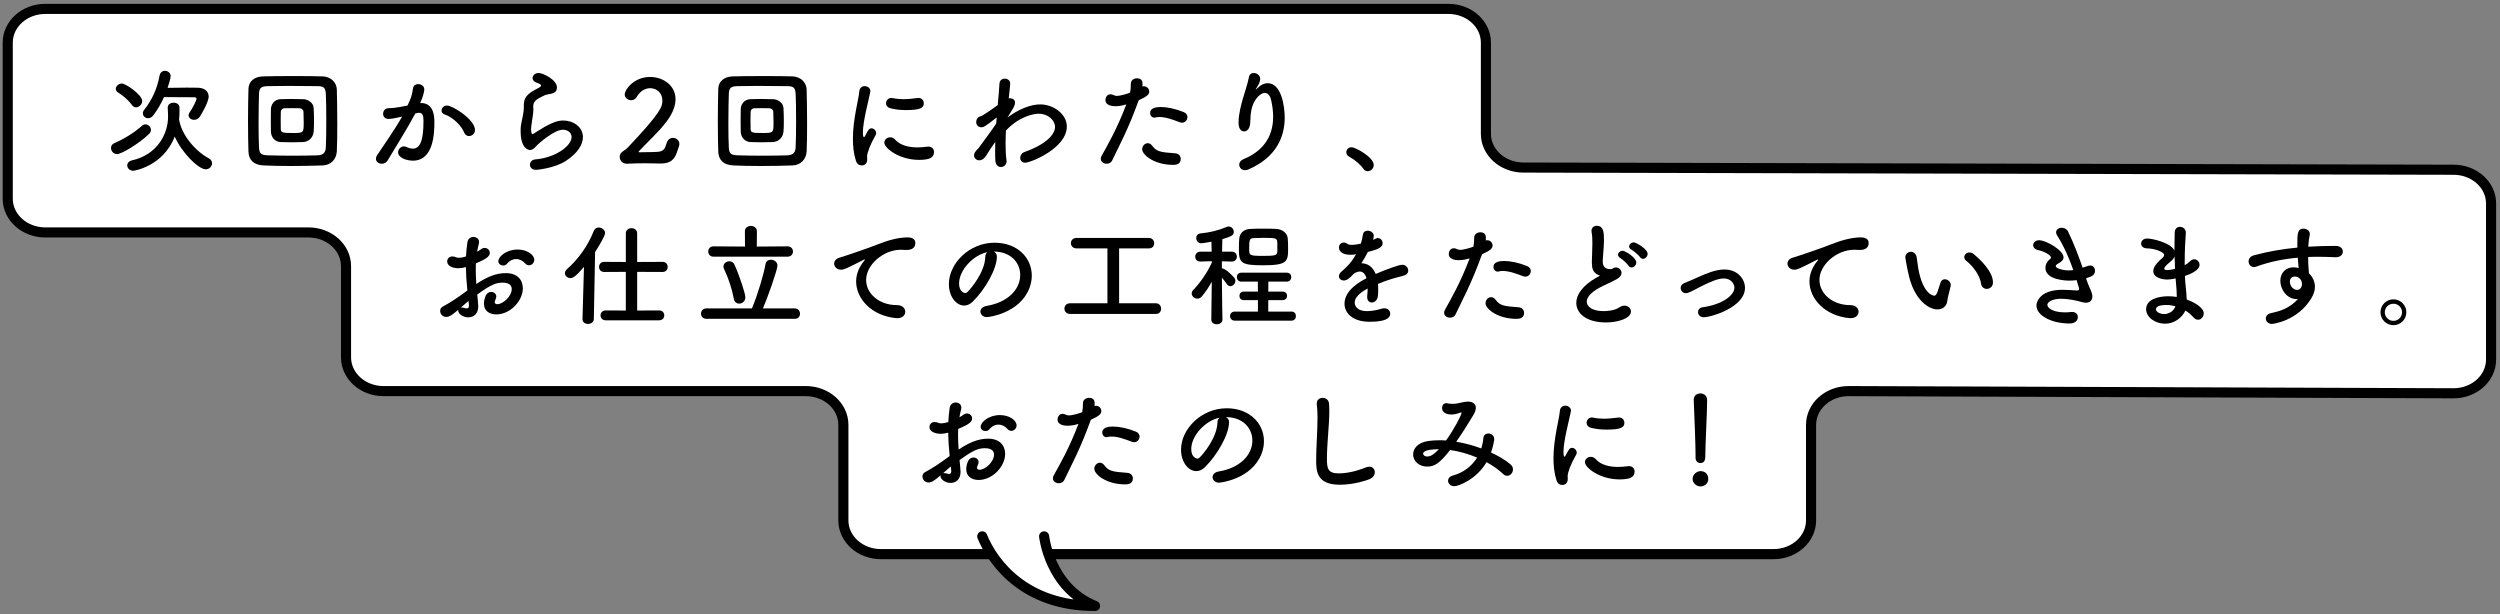 <?xml version="1.0" encoding="utf-8"?>
<!-- Generator: Adobe Illustrator 13.0.0, SVG Export Plug-In  -->
<!DOCTYPE svg PUBLIC "-//W3C//DTD SVG 1.1//EN" "http://www.w3.org/Graphics/SVG/1.1/DTD/svg11.dtd">
<svg version="1.1"
	 xmlns="http://www.w3.org/2000/svg" xmlns:xlink="http://www.w3.org/1999/xlink" xmlns:a="http://ns.adobe.com/AdobeSVGViewerExtensions/3.0/"
	 x="0px" y="0px" width="100%" height="100%" viewBox="399 6649 529 130" enable-background="new 399 6649 529 130"
	 xml:space="preserve">
<rect x="399" y="6649" width="529" height="130" fill="#808080" stroke="none"/>
<defs>
</defs>
<path fill="#FFFFFF" stroke="#000000" stroke-width="2.138" stroke-miterlimit="10" d="M918.173,6684.916l-196.814-0.461
	c-4.386,0-7.941-3.195-7.941-7.138v-19.298c0-3.941-3.555-7.137-7.941-7.137H408.578c-4.386,0-7.941,3.195-7.941,7.137v33.029
	c0,3.941,3.555,7.137,7.941,7.137h55.7c4.386,0,7.941,3.195,7.941,7.137v19.298c0,3.942,3.555,7.138,7.941,7.138h89.357
	c4.386,0,7.941,3.195,7.941,7.137v20.221c0,3.941,3.555,7.137,7.941,7.137h188.88c4.387,0,7.941-3.195,7.941-7.137v-20.221
	c0-3.941,3.556-7.137,7.941-7.137l128.009,0.461c4.386,0,7.941-3.195,7.941-7.137v-33.029
	C926.114,6688.111,922.559,6684.916,918.173,6684.916z"/>
<path d="M497.895,6710.464c-0.192-1.872-0.288-3.48-0.312-4.944c-0.624,0.168-1.128,0.24-1.56,0.24c-1.417,0-2.4-0.576-2.4-1.44
	c0-0.552,0.408-1.056,1.104-1.056c0.217,0,0.48,0.048,0.744,0.168c0.192,0.071,0.385,0.119,0.624,0.119
	c0.504,0,1.272-0.191,1.513-0.287c0.048-0.984,0.144-1.969,0.288-2.977c0.12-0.792,0.695-1.152,1.271-1.152
	c0.601,0,1.2,0.384,1.2,1.08c0,0.121-0.023,0.24-0.048,0.36c-0.144,0.575-0.264,1.128-0.36,1.68c0.336-0.168,0.624-0.36,0.816-0.504
	c0.264-0.216,0.528-0.288,0.792-0.288c0.576,0,1.08,0.456,1.08,1.032c0,0.696-0.6,1.248-2.952,2.232
	c-0.024,0.432-0.024,0.864-0.024,1.296c0,0.936,0.049,1.944,0.12,3.072c2.28-1.536,4.201-2.305,6.241-2.305
	c2.52,0,3.6,1.513,3.6,3.217c0,2.688-2.688,5.521-5.616,5.521c-1.44,0-2.616-0.744-2.616-2.28c0-0.072,0.048-2.473,1.536-2.473
	c0.552,0,1.08,0.36,1.08,0.984c0,0.192-0.072,0.408-0.192,0.672c-0.096,0.192-0.144,0.36-0.144,0.48
	c0,0.312,0.216,0.456,0.552,0.456c1.152,0,3.049-1.632,3.049-3.217c0-0.72-0.504-1.344-1.921-1.344
	c-1.367,0-2.496,0.408-5.376,2.521c0.048,0.384,0.216,2.184,0.216,2.472c0,1.632-1.008,2.353-2.112,2.353
	c-1.151,0-2.136-0.792-2.136-1.416c0-0.072,0-0.12,0.023-0.192c-1.368,1.152-1.872,1.513-2.567,1.513
	c-0.793,0-1.272-0.648-1.272-1.272c0-0.36,0.168-0.72,0.552-0.912c1.416-0.744,2.977-1.776,4.513-2.904L497.895,6710.464z
	 M498.134,6712.672c-0.407,0.336-1.008,0.864-1.632,1.416c0.072-0.023,0.145-0.023,0.216-0.023c0.168,0,0.36,0.048,0.601,0.119
	c0.144,0.049,0.288,0.072,0.432,0.072c0.288,0,0.48-0.168,0.48-0.527c0-0.049,0-0.097,0-0.145L498.134,6712.672z M510.087,6704.703
	c-0.359-0.432-1.08-0.888-1.896-0.888c-0.624,0-1.297,0.264-1.944,1.032c-0.192,0.216-0.48,0.336-0.769,0.336
	c-0.504,0-1.031-0.336-1.031-0.912c0-0.984,1.704-2.473,4.08-2.473c1.992,0,3.528,1.104,3.528,2.185
	c0,0.624-0.528,1.151-1.104,1.151C510.663,6705.135,510.352,6705.016,510.087,6704.703z"/>
<path d="M522.568,6705.472c-1.656,1.944-2.305,2.376-2.88,2.376c-0.648,0-1.152-0.504-1.152-1.057c0-0.287,0.144-0.576,0.432-0.84
	c2.328-2.04,4.393-4.849,5.665-8.064c0.216-0.528,0.624-0.744,1.056-0.744c0.672,0,1.344,0.504,1.344,1.176
	c0,0.648-1.464,3.001-2.111,4.009l-0.265,14.137c0,0.721-0.624,1.08-1.224,1.08c-0.601,0-1.177-0.336-1.177-1.032
	c0-0.023,0-0.023,0-0.048L522.568,6705.472z M527.177,6716.776c-0.744,0-1.104-0.528-1.104-1.056c0-0.505,0.36-1.032,1.104-1.032
	l4.248,0.023v-8.185l-4.584,0.024c-0.721,0-1.08-0.528-1.08-1.057c0-0.552,0.359-1.08,1.08-1.08l4.584,0.024v-6.049
	c0-0.744,0.601-1.104,1.2-1.104c0.601,0,1.2,0.359,1.2,1.104v6.049l5.377-0.024c0.72,0,1.08,0.528,1.08,1.08
	c0,0.528-0.36,1.057-1.08,1.057l-5.377-0.024v8.185l4.656-0.023c0.721,0,1.08,0.527,1.08,1.056c0,0.504-0.359,1.032-1.08,1.032
	H527.177z"/>
<path d="M548.505,6716.464c-0.792,0-1.176-0.552-1.176-1.104s0.384-1.104,1.176-1.104h9.601c1.2-2.808,2.496-7.2,2.881-9.385
	c0.119-0.624,0.6-0.912,1.128-0.912c0.672,0,1.392,0.456,1.392,1.225c0,0.936-2.184,7.08-3.072,9.072h6.745
	c0.72,0,1.104,0.576,1.104,1.128c0,0.553-0.359,1.08-1.104,1.08H548.505z M549.969,6703.312c-0.744,0-1.104-0.553-1.104-1.104
	c0-0.528,0.359-1.08,1.104-1.08l6.673,0.048l-0.024-3.24c0-0.744,0.624-1.128,1.272-1.128c0.624,0,1.272,0.384,1.272,1.128
	l-0.024,3.24l6.505-0.048c0.768,0,1.151,0.552,1.151,1.104c0,0.527-0.384,1.08-1.151,1.08H549.969z M554.266,6712.168
	c-0.36-1.992-1.152-4.393-2.064-6.265c-0.096-0.168-0.12-0.36-0.12-0.504c0-0.648,0.624-1.104,1.248-1.104
	c0.433,0,0.864,0.192,1.08,0.696c1.08,2.376,2.305,6.145,2.305,6.889c0,0.864-0.648,1.368-1.297,1.368
	C554.89,6713.248,554.386,6712.912,554.266,6712.168z"/>
<path d="M588.896,6716.32c-0.072,0-0.144,0-0.24,0c-5.208-0.48-8.496-4.08-8.496-7.776c0-0.937,0.216-2.568,1.728-4.393
	c0.072-0.097,0.12-0.168,0.12-0.216c0-0.024-0.023-0.049-0.048-0.049c-0.048,0-0.144,0.049-0.24,0.097
	c-3.769,1.944-4.225,2.088-4.752,2.088c-0.889,0-1.465-0.624-1.465-1.296c0-0.48,0.337-1.008,1.104-1.248
	c0.504-0.168,1.872-0.576,2.593-0.84c1.128-0.408,3.12-1.032,5.496-1.969c1.776-0.696,4.128-1.488,6.36-1.488
	c1.2,0,1.632,0.553,1.632,1.177c0,1.224-1.008,1.487-1.92,1.487c-0.168,0-0.36,0-0.552-0.023c-0.192-0.024-0.384-0.024-0.576-0.024
	c-3.721,0-7.368,3.169-7.368,6.385c0,2.88,2.735,5.329,6.504,5.329c1.2,0,1.776,0.695,1.776,1.416
	C590.552,6715.648,590,6716.32,588.896,6716.32z"/>
<path d="M614.878,6707.176c0-2.664-2.088-4.944-5.568-4.944c-0.023,0-0.023,0-0.048,0c0.384,0.168,0.672,0.527,0.672,1.008
	c0,0.048,0,0.097,0,0.12c0,2.52-2.472,6.889-5.112,9.48c-0.6,0.576-1.224,0.816-1.8,0.816c-1.704,0-3.24-1.92-3.24-4.537
	c0-4.344,4.272-8.76,9.673-8.76c4.849,0,7.872,3.216,7.872,6.96c0,0.888-0.168,1.8-0.527,2.712
	c-2.112,5.329-8.641,6.073-8.977,6.073c-0.841,0-1.368-0.576-1.368-1.177c0-0.527,0.407-1.031,1.319-1.199
	C612.143,6713.008,614.878,6710.319,614.878,6707.176z M607.941,6702.352c-3,0.6-6,3.792-6,6.648c0,1.8,1.2,2.016,1.272,2.016
	c0.144,0,0.312-0.048,0.456-0.191c0.72-0.648,3.72-4.201,3.815-7.441C607.485,6702.903,607.678,6702.543,607.941,6702.352z"/>
<path d="M625.413,6715.432c-0.769,0-1.177-0.575-1.177-1.128c0-0.575,0.408-1.128,1.177-1.128h7.92v-11.617h-6.552
	c-0.769,0-1.177-0.552-1.177-1.104c0-0.553,0.408-1.104,1.177-1.104h15.361c0.695,0,1.08,0.576,1.08,1.128
	c0,0.553-0.36,1.08-1.08,1.08h-6.337v11.617h7.801c0.696,0,1.08,0.576,1.08,1.152c0,0.552-0.36,1.104-1.08,1.104H625.413z"/>
<path d="M657.667,6716.633c0,0.647-0.601,0.983-1.177,0.983c-0.6,0-1.176-0.312-1.176-0.983v-0.024l0.096-7.993
	c-0.624,1.152-1.344,2.209-2.111,3.121c-0.288,0.336-0.625,0.455-0.937,0.455c-0.624,0-1.2-0.504-1.2-1.104
	c0-0.24,0.12-0.528,0.36-0.769c1.248-1.248,2.928-3.552,3.912-5.784l-0.024-0.264l-2.399,0.072h-0.024
	c-0.72,0-1.08-0.505-1.08-1.032c0-0.528,0.384-1.057,1.104-1.057h2.376l-0.048-2.112c-0.841,0.168-1.896,0.336-2.112,0.336
	c-0.721,0-1.104-0.576-1.104-1.128c0-0.456,0.288-0.888,0.889-0.96c2.136-0.216,3.672-0.6,5.616-1.393
	c0.12-0.048,0.264-0.071,0.384-0.071c0.576,0,1.057,0.552,1.057,1.128c0,0.696-0.385,0.936-2.425,1.561
	c-0.023,0.504-0.023,1.487-0.048,2.64h2.04c0.72,0,1.08,0.528,1.08,1.057c0,0.527-0.36,1.032-1.056,1.032h-0.024l-2.088-0.049v1.488
	c0.84,0,2.521,1.849,2.64,2.017c0.168,0.216,0.217,0.432,0.217,0.624c0,0.6-0.528,1.128-1.08,1.128c-0.24,0-0.528-0.144-0.721-0.433
	c-0.288-0.432-0.672-0.936-1.056-1.367c0.023,3.672,0.12,8.856,0.12,8.856V6716.633z M660.283,6716.849
	c-0.672,0-1.009-0.48-1.009-0.96c0-0.48,0.337-0.961,1.009-0.961h4.896v-2.424h-3.024c-0.601,0-0.889-0.456-0.889-0.888
	c0-0.456,0.288-0.912,0.889-0.912h3.024l-0.024-2.112h-3.48c-0.647,0-0.96-0.48-0.96-0.96c0-0.456,0.312-0.937,0.96-0.937h9.602
	c0.647,0,0.96,0.48,0.96,0.937c0,0.479-0.312,0.96-0.96,0.96h-3.889l-0.024,2.112h3.049c0.624,0,0.936,0.456,0.936,0.888
	c0,0.456-0.312,0.912-0.936,0.912h-3.049v2.424h4.944c0.601,0,0.912,0.48,0.912,0.961c0,0.479-0.312,0.96-0.912,0.96H660.283z
	 M671.492,6699.471c0.048,0.552,0.071,1.416,0.071,2.208c0,2.713-0.264,3.456-5.304,3.456c-4.681,0-5.112-0.504-5.112-3.456
	c0-0.768,0.023-1.632,0.071-2.112c0.097-1.271,0.96-2.088,2.448-2.136c0.816-0.048,1.752-0.048,2.664-0.048
	c0.937,0,1.849,0,2.616,0.048C670.268,6697.479,671.396,6698.247,671.492,6699.471z M669.26,6700.143
	c-0.072-0.72-0.36-0.815-2.784-0.815c-0.769,0-1.536,0.023-2.137,0.048c-0.96,0.023-1.008,0.359-1.008,2.376
	c0,1.272,0.048,1.392,2.952,1.392c2.425,0,3.001-0.071,3.001-0.936C669.284,6700.407,669.284,6700.311,669.26,6700.143z"/>
<path d="M690.625,6710.224c0,0.408,0,0.84-0.049,1.32c-0.071,0.96-0.72,1.464-1.296,1.464c-0.528,0-0.984-0.384-0.984-1.128
	c0-0.072,0-0.144,0-0.216c0.072-0.576,0.097-1.128,0.097-1.608c-0.504,0.264-2.736,1.44-2.736,2.952c0,0.408,0.191,1.824,2.64,1.824
	c1.104,0,2.329-0.288,3.024-0.504c0.216-0.072,0.433-0.096,0.601-0.096c0.792,0,1.248,0.552,1.248,1.128
	c0,0.504-0.192,1.728-4.297,1.728c-3.936,0-5.376-2.063-5.376-3.816c0-2.928,3.408-4.752,4.656-5.4
	c-0.288-0.936-0.769-1.416-1.416-1.416c-0.384,0-0.792,0.145-1.248,0.433c-1.008,1.128-1.608,1.464-2.137,1.464
	c-0.576,0-1.032-0.384-1.032-0.912c0-0.288,0.145-0.648,0.553-0.984c1.296-1.151,1.944-1.752,3.072-3.648
	c-0.433,0.072-0.816,0.097-1.177,0.097c-2.424,0-2.448-1.345-2.448-1.536c0-0.553,0.408-1.057,0.984-1.057
	c0.265,0,0.552,0.097,0.864,0.312c0.216,0.144,0.528,0.191,0.888,0.191c0.192,0,0.816-0.023,1.896-0.264
	c0.216-0.624,0.312-1.08,0.432-1.896c0.097-0.6,0.528-0.84,1.009-0.84c0.624,0,1.296,0.433,1.296,1.057
	c0,0.288-0.096,0.672-0.144,0.888c0.72-0.36,0.815-0.384,0.983-0.384c0.576,0,1.032,0.479,1.032,1.056
	c0,0.792-0.624,1.272-3.12,1.872c-0.36,0.744-0.84,1.561-1.368,2.4c1.32,0,2.4,0.744,3.024,2.256
	c3.024-1.296,5.137-1.943,5.544-1.943c0.864,0,1.345,0.647,1.345,1.248c0,0.384-0.216,0.768-0.648,0.936
	c-0.744,0.312-1.536,0.408-2.784,0.792c-1.008,0.312-2.04,0.696-2.977,1.08C690.625,6709.432,690.625,6709.815,690.625,6710.224z"/>
<path d="M712.546,6702.951c-2.232,6.145-3.984,9.265-5.568,12.602c-0.216,0.455-0.672,0.672-1.152,0.672
	c-0.624,0-1.248-0.385-1.248-1.032c0-0.192,0.048-0.433,0.192-0.672c1.271-2.28,3.264-5.713,5.208-10.85l-0.264,0.072
	c-0.744,0.216-1.44,0.312-2.041,0.312c-0.239,0-2.111,0-2.111-1.296c0-0.6,0.384-1.224,1.056-1.224c0.216,0,0.456,0.048,0.72,0.191
	c0.192,0.097,0.385,0.145,0.624,0.145c0.793,0,2.232-0.456,2.809-0.672c0.12-0.601,0.168-1.129,0.168-1.92
	c0-0.744,0.672-1.129,1.32-1.129c0.552,0,1.056,0.265,1.128,0.864c0.024,0.12,0.024,0.265,0.024,0.408s0,0.288-0.024,0.456
	c0.096-0.024,0.192-0.048,0.312-0.048c0.647,0,1.128,0.552,1.128,1.104c0,0.624-0.433,1.057-2.208,1.849L712.546,6702.951z
	 M719.866,6716.464c-3.937,0-6.528-2.088-6.528-3.312c0-0.672,0.552-1.272,1.176-1.272c0.312,0,0.648,0.144,0.937,0.528
	c0.912,1.224,1.68,1.392,4.824,1.607c0.84,0.049,1.224,0.625,1.224,1.2C721.498,6716.464,720.25,6716.464,719.866,6716.464z
	 M721.259,6707.439c-1.128-0.432-2.881-1.104-4.249-1.104c-0.288,0-0.575,0.023-0.815,0.096c-0.097,0.023-0.192,0.048-0.265,0.048
	c-0.552,0-0.912-0.48-0.912-0.984c0-0.384,0.12-1.272,2.257-1.272c1.344,0,3.096,0.36,4.872,1.081
	c0.552,0.216,0.769,0.647,0.769,1.056c0,0.6-0.48,1.176-1.152,1.176C721.595,6707.535,721.427,6707.512,721.259,6707.439z"/>
<path d="M737.079,6707.127c-1.032-0.552-1.248-1.344-1.248-2.688c0-0.385,0.023-0.816,0.048-1.297
	c0.048-1.104,0.071-1.968,0.071-2.688c0-1.057-0.048-1.752-0.168-2.305c-0.023-0.12-0.023-0.216-0.023-0.312
	c0-0.696,0.528-1.057,1.104-1.057c1.465,0,1.536,1.393,1.536,3.001c0,0.672-0.048,1.512-0.144,2.712
	c-0.048,0.744-0.12,1.344-0.12,1.824c0,1.488,0.984,1.632,1.704,1.632c0.36,0,0.408-0.191,0.696-0.288
	c0.12-0.048,0.264-0.071,0.384-0.071c0.624,0,1.2,0.527,1.2,1.151c0,0.408-0.264,0.864-0.888,1.248
	c-0.816,0.505-2.736,1.32-3.841,1.921c-1.824,1.008-2.64,2.04-2.64,2.928c0,0.96,1.056,1.992,3.527,1.992
	c0.385,0,2.28-0.023,3.337-0.768c0.384-0.265,0.792-0.385,1.128-0.385c0.792,0,1.368,0.576,1.368,1.225
	c0,1.488-2.809,2.328-5.28,2.328c-4.345,0-6.289-2.064-6.289-4.129c0-1.728,1.32-3.695,4.225-5.328
	c0.048-0.023,0.624-0.336,0.816-0.456C737.438,6707.295,737.247,6707.224,737.079,6707.127z M743.607,6705.231
	c-0.265-0.408-1.296-1.368-1.752-1.632c-0.336-0.192-0.48-0.457-0.48-0.696c0-0.433,0.432-0.841,0.984-0.841
	c0.527,0,2.88,1.44,2.88,2.473c0,0.576-0.504,1.057-0.984,1.057C744.016,6705.592,743.775,6705.495,743.607,6705.231z
	 M746.031,6703.407c-0.288-0.408-1.344-1.32-1.8-1.561c-0.36-0.191-0.504-0.456-0.504-0.696c0-0.432,0.432-0.863,0.983-0.863
	c0.48,0,2.929,1.392,2.929,2.424c0,0.553-0.48,1.057-0.984,1.057C746.439,6703.768,746.199,6703.647,746.031,6703.407z"/>
<path d="M755.733,6711.04c-0.673,0-1.104-0.552-1.104-1.104c0-0.408,0.216-0.816,0.769-1.032c0.815-0.312,1.872-0.792,2.952-1.271
	c1.607-0.721,3.648-1.608,5.544-1.608c2.761,0,4.345,1.992,4.345,3.889c0,4.08-7.129,6.216-8.761,6.216
	c-0.744,0-1.177-0.552-1.177-1.104c0-0.456,0.312-0.912,0.984-1.009c4.009-0.552,6.721-2.447,6.721-4.176
	c0-0.576-0.552-1.92-2.256-1.92c-1.177,0-2.713,0.647-4.656,1.607C756.549,6710.872,756.141,6711.04,755.733,6711.04z"/>
<path d="M790.618,6716.32c-0.072,0-0.144,0-0.24,0c-5.208-0.48-8.496-4.08-8.496-7.776c0-0.937,0.216-2.568,1.728-4.393
	c0.072-0.097,0.12-0.168,0.12-0.216c0-0.024-0.023-0.049-0.048-0.049c-0.048,0-0.144,0.049-0.24,0.097
	c-3.769,1.944-4.225,2.088-4.752,2.088c-0.889,0-1.465-0.624-1.465-1.296c0-0.48,0.337-1.008,1.104-1.248
	c0.504-0.168,1.872-0.576,2.593-0.84c1.128-0.408,3.12-1.032,5.496-1.969c1.776-0.696,4.128-1.488,6.36-1.488
	c1.2,0,1.632,0.553,1.632,1.177c0,1.224-1.008,1.487-1.92,1.487c-0.168,0-0.36,0-0.552-0.023c-0.192-0.024-0.384-0.024-0.576-0.024
	c-3.721,0-7.368,3.169-7.368,6.385c0,2.88,2.735,5.329,6.504,5.329c1.2,0,1.776,0.695,1.776,1.416
	C792.274,6715.648,791.723,6716.32,790.618,6716.32z"/>
<path d="M808.978,6714.472c-0.84,0-1.872-0.384-2.855-1.248c-2.425-2.088-3.121-5.353-3.505-7.225
	c-0.191-0.912-0.456-2.376-0.456-2.567c0-0.696,0.601-1.152,1.2-1.152c0.504,0,1.032,0.336,1.2,1.128
	c0.144,0.768,0.192,1.584,0.336,2.353c0.984,5.592,3.24,5.809,3.385,5.809c0.239,0,0.456-0.192,0.672-0.769s0.384-1.272,0.672-2.04
	c0.192-0.48,0.528-0.672,0.888-0.672c0.624,0,1.272,0.552,1.272,1.199c0,0.072-0.024,0.121-0.024,0.192
	c-0.144,0.792-0.624,2.353-0.695,3.097C810.946,6713.776,810.106,6714.472,808.978,6714.472z M818.194,6709.023
	c-0.216-1.607-1.536-3.576-3.144-4.849c-0.288-0.216-0.408-0.504-0.408-0.768c0-0.504,0.456-0.984,1.08-0.984
	c0.312,0,0.672,0.12,1.008,0.408c1.008,0.864,3.984,3.505,3.984,5.929c0,0.888-0.672,1.368-1.32,1.368
	C818.843,6710.128,818.291,6709.768,818.194,6709.023z"/>
<path d="M840.545,6708.279c0.265,0.864,0.624,1.584,0.889,2.209c0.168,0.432,0.312,0.84,0.312,1.224
	c0,0.624-0.336,1.344-1.344,1.344c-0.336,0-0.696-0.071-1.08-0.191c-0.672-0.216-2.593-0.648-4.225-0.648
	c-1.752,0-2.88,0.672-2.88,1.296c0,0.576,1.056,1.584,3.744,1.584c0.432,0,0.84-0.023,1.176-0.071
	c0.097-0.024,0.192-0.024,0.288-0.024c0.84,0,1.248,0.528,1.248,1.08c0,1.057-1.008,1.368-1.776,1.368
	c-3.815,0-6.984-1.704-6.984-3.792c0-0.889,0.864-3.337,5.473-3.337c0.984,0,1.896,0.072,2.592,0.12
	c0.168,0,0.312,0.024,0.456,0.024c0.265,0,0.505,0,0.505-0.36c0-0.048,0-0.144-0.528-1.824c-0.528,0.072-1.032,0.097-1.561,0.097
	c-0.456,0-5.04-0.049-5.04-2.713c0-0.647,0.312-1.319,0.936-1.8c0.168-0.12,0.24-0.24,0.24-0.384c0-0.48-1.439-1.297-2.616-1.536
	c-0.792-0.145-1.152-0.624-1.152-1.08c0-0.504,0.48-1.032,1.249-1.032c1.512,0,5.184,2.16,5.184,3.601
	c0,0.575-0.479,0.983-1.031,1.271c-0.433,0.216-0.625,0.432-0.625,0.624c0,0.408,1.368,0.888,2.761,0.888
	c0.312,0,0.648-0.023,0.96-0.071c-0.864-2.473-1.968-5.017-3.408-7.297c-0.168-0.264-0.24-0.479-0.24-0.696
	c0-0.6,0.601-0.96,1.225-0.96c0.504,0,1.032,0.24,1.32,0.816c1.151,2.376,2.184,5.04,3.072,7.633
	c0.384-0.12,0.768-0.265,1.151-0.385c0.168-0.048,0.312-0.071,0.456-0.071c0.648,0,1.009,0.527,1.009,1.104
	c0,0.937-0.673,1.2-1.873,1.584L840.545,6708.279z"/>
<path d="M857.126,6717.496c-2.016,0-4.008-1.32-4.008-3.048c0-2.257,2.88-2.761,4.681-2.761c0.6,0,1.199,0.049,1.8,0.145
	c0-0.12,0-0.264,0-0.408c0-0.36-0.024-0.744-0.048-1.176c-0.072-0.744-0.145-1.513-0.192-2.328
	c-0.672,0.144-1.272,0.239-1.824,0.239c-0.456,0-2.904-0.191-2.904-1.8c0-0.456,0.192-1.248,1.776-2.641
	c0.312-0.264,0.528-0.504,0.528-0.768c0-0.648-2.04-1.368-3.601-1.393c-0.864,0-1.272-0.504-1.272-1.008
	c0-0.552,0.433-1.08,1.297-1.08c1.056,0,5.016,0.889,5.76,2.568c0-0.384,0-0.744,0-1.128c0-0.984,0.024-1.921,0.048-2.712
	c0.024-0.841,0.553-1.201,1.104-1.201c0.624,0,1.248,0.457,1.248,1.201c0,0.023,0,0.048,0,0.096c-0.12,1.607-0.24,3.888-0.24,6.168
	c0,0.217,0,0.433,0,0.648c0.48-0.24,0.816-0.504,1.152-0.84c0.288-0.288,0.576-0.408,0.864-0.408c0.6,0,1.128,0.552,1.128,1.176
	c0,1.176-1.992,1.992-3.096,2.353c0.048,0.912,0.096,1.776,0.191,2.521c0.072,0.672,0.168,1.584,0.192,2.472
	c1.752,0.624,3.6,1.752,3.6,2.929c0,0.72-0.552,1.344-1.199,1.344c-0.337,0-0.696-0.168-1.032-0.552
	c-0.456-0.528-1.009-1.009-1.656-1.393C860.774,6716.176,859.118,6717.496,857.126,6717.496z M857.414,6713.536
	c-1.68,0-2.208,0.432-2.208,0.888c0,0.624,0.912,1.032,1.729,1.032c1.08,0,2.088-0.696,2.376-1.656
	C858.687,6713.632,858.038,6713.536,857.414,6713.536z M859.143,6703.264c-0.145,0.359-0.408,0.695-0.769,1.008
	c-1.392,1.104-1.416,1.464-1.416,1.536c0,0.312,0.385,0.336,0.672,0.336c0.433,0,1.032-0.097,1.608-0.265
	C859.19,6705.016,859.166,6704.127,859.143,6703.264z"/>
<path d="M885.024,6712.288c-2.232,0-3.505-2.16-3.505-3.889c0-1.632,1.129-2.832,2.761-2.832c0.359,0,0.744,0.048,1.104,0.144
	c-0.071-0.792-0.119-1.512-0.168-2.184c-3.023,0.264-6,0.864-8.809,1.896c-0.168,0.048-0.312,0.096-0.456,0.096
	c-0.696,0-1.152-0.601-1.152-1.2c0-0.528,0.337-1.08,1.129-1.296c3.023-0.816,6.096-1.345,9.192-1.633c0-0.264,0-0.527,0-0.768
	c0-2.112,0-3.24,1.32-3.24c0.647,0,1.32,0.432,1.32,1.128c0,0.072,0,0.144-0.024,0.216c-0.144,0.769-0.264,1.488-0.312,2.473
	c1.92-0.12,3.864-0.168,5.808-0.168c1.009,0,1.513,0.6,1.513,1.2c0,0.6-0.504,1.2-1.416,1.2c-0.048,0-0.072,0-0.12,0
	c-1.176-0.049-2.376-0.096-3.576-0.096c-0.744,0-1.488,0-2.232,0.047c0,1.633,0.144,3.145,0.168,3.457
	c0.744,0.672,1.272,1.728,1.272,2.855c0,0.769-0.265,1.584-0.769,2.425c-2.928,4.849-8.185,5.424-8.305,5.424
	c-0.84,0-1.32-0.552-1.32-1.151c0-0.48,0.336-0.984,1.152-1.152c1.872-0.408,3.792-0.96,5.641-2.952
	C885.168,6712.288,885.096,6712.288,885.024,6712.288z M884.616,6707.512c-0.696,0-1.08,0.479-1.08,1.08
	c0,1.08,0.888,1.752,1.512,1.752c0.504,0,0.937-0.336,1.032-1.032c0-0.072,0.024-0.12,0.024-0.192c0-0.191-0.072-0.479-0.168-0.792
	C885.576,6707.728,885.072,6707.512,884.616,6707.512z"/>
<path d="M905.447,6717.809c-1.512,0-2.736-1.225-2.736-2.736s1.225-2.736,2.736-2.736s2.736,1.225,2.736,2.736
	S906.959,6717.809,905.447,6717.809z M905.447,6713.271c-1.008,0-1.824,0.793-1.824,1.801s0.816,1.824,1.824,1.824
	s1.824-0.816,1.824-1.824S906.455,6713.271,905.447,6713.271z"/>
<path d="M423.786,6681.605c-0.792,0-1.296-0.648-1.296-1.297c0-0.408,0.216-0.815,0.72-1.032c2.016-0.84,4.225-2.231,5.88-3.696
	c0.216-0.191,0.456-0.264,0.696-0.264c0.6,0,1.152,0.528,1.152,1.152c0,0.312-0.12,0.624-0.432,0.912
	C428.274,6679.493,424.698,6681.605,423.786,6681.605z M426.93,6671.236c-0.96-1.297-2.088-2.112-2.976-2.688
	c-0.312-0.216-0.456-0.48-0.456-0.744c0-0.576,0.6-1.128,1.272-1.128c0.864,0,4.32,2.4,4.32,3.696c0,0.696-0.648,1.344-1.296,1.344
	C427.482,6671.716,427.17,6671.572,426.93,6671.236z M436.891,6674.212c0.432,3.169,3.289,6.673,6.312,8.306
	c0.48,0.264,0.672,0.647,0.672,1.031c0,0.624-0.552,1.272-1.344,1.272c-1.536,0-5.064-3.505-6.553-6.913
	c-2.472,6.289-8.593,7.225-8.761,7.225c-0.792,0-1.296-0.575-1.296-1.128c0-0.456,0.312-0.912,1.032-1.08
	c5.305-1.176,7.609-5.592,7.609-9.217c0-0.576-0.048-1.296-0.072-1.896c0-0.024,0-0.049,0-0.049c0-0.695,0.624-1.031,1.248-1.031
	s1.248,0.336,1.248,1.08c0,1.512-0.024,1.824-0.072,2.208l-0.024,0.12V6674.212z M431.442,6673.396
	c-0.336,0.456-0.744,0.624-1.104,0.624c-0.6,0-1.104-0.456-1.104-1.032c0-0.264,0.072-0.504,0.288-0.768
	c1.368-1.705,2.688-4.104,3.24-7.201c0.144-0.72,0.624-1.032,1.128-1.032c0.624,0,1.224,0.433,1.224,1.128
	c0,0.408-0.384,1.704-0.648,2.473c1.248-0.024,2.736-0.048,4.104-0.048c0.864,0,1.656,0,2.352,0.023
	c1.392,0.048,2.232,0.792,2.232,1.872c0,1.225-1.704,4.009-1.848,4.225c-0.312,0.504-0.792,0.696-1.224,0.696
	c-0.624,0-1.176-0.408-1.176-0.96c0-0.192,0.048-0.385,0.192-0.576c0.648-0.889,1.488-2.616,1.488-2.881
	c0-0.216-0.12-0.359-0.48-0.359c-0.864-0.024-2.784-0.024-4.488-0.024c-0.72,0-1.368,0-1.92,0
	C433.098,6670.9,432.378,6672.172,431.442,6673.396z"/>
<path d="M467.296,6684.005c-1.848,0.072-4.417,0.12-6.889,0.12c-2.112,0-4.152-0.048-5.64-0.12
	c-2.088-0.096-3.121-1.128-3.192-2.904c-0.048-1.368-0.096-3.888-0.096-6.456c0-2.593,0.048-5.257,0.096-6.865
	c0.048-1.535,1.2-2.544,3-2.615c1.536-0.049,4.152-0.072,6.721-0.072c2.304,0,4.584,0.023,6.048,0.072
	c1.464,0.071,2.88,1.08,2.929,2.808c0.048,1.729,0.096,4.608,0.096,7.321c0,2.256-0.024,4.392-0.096,5.736
	C470.177,6682.709,469.024,6683.934,467.296,6684.005z M468.041,6674.549c0-2.209-0.024-4.441-0.096-5.689
	c-0.072-1.367-0.528-1.607-1.704-1.632c-1.8-0.023-4.2-0.048-6.36-0.048c-1.776,0-3.384,0.024-4.296,0.048
	c-1.368,0.048-1.728,0.408-1.776,1.632c-0.048,1.248-0.096,3.769-0.096,6.241c0,2.016,0.024,3.985,0.096,5.136
	c0.072,1.369,0.528,1.585,2.016,1.633c1.368,0.048,3.265,0.072,5.161,0.072s3.792-0.024,5.161-0.072
	c1.344-0.048,1.752-0.672,1.8-1.704C468.017,6678.94,468.041,6676.732,468.041,6674.549z M463.144,6679.061
	c-0.672,0.025-1.536,0.048-2.424,0.048c-0.864,0-1.728-0.022-2.376-0.048c-1.152-0.072-1.968-0.984-2.016-2.184
	c-0.024-0.696-0.024-1.536-0.024-2.4c0-0.84,0-1.704,0.024-2.425c0.048-1.008,0.744-1.992,1.968-2.063
	c0.576-0.024,1.368-0.049,2.16-0.049c1.008,0,2.016,0.024,2.76,0.049c0.96,0.048,2.112,0.744,2.16,1.896
	c0.048,0.816,0.072,1.849,0.072,2.833c0,0.768-0.024,1.512-0.072,2.111C465.28,6678.028,464.416,6678.988,463.144,6679.061z
	 M463.264,6674.836c0-0.792-0.024-1.607-0.048-2.184c-0.024-0.456-0.408-0.721-0.816-0.744c-0.408-0.024-1.032-0.024-1.656-0.024
	c-0.6,0-1.2,0-1.584,0.024c-0.456,0.023-0.72,0.384-0.744,0.768c-0.024,0.528-0.024,1.225-0.024,1.896c0,0.648,0,1.32,0.024,1.824
	c0.048,0.72,0.6,0.744,2.544,0.744C463.264,6677.141,463.264,6677.116,463.264,6674.836z"/>
<path d="M483.906,6673.708c-1.032,0.265-2.112,0.456-2.712,0.456c-0.768,0-1.128-0.527-1.128-1.08c0-0.6,0.408-1.2,1.2-1.2
	c0.36,0,1.416,0,3.96-0.552c0.624-1.296,0.936-1.968,1.176-3.672c0.096-0.601,0.576-0.864,1.08-0.864
	c0.624,0,1.296,0.408,1.296,1.104c0,0.288-0.12,1.249-0.864,2.904c0.072,0,0.12,0,0.192,0c2.736,0,2.809,2.952,2.809,4.057
	c0,2.136-0.096,8.137-4.537,8.137c-1.368,0-3.144-0.624-3.144-1.776c0-0.647,0.576-1.248,1.248-1.248
	c0.168,0,0.336,0.048,0.504,0.12c0.504,0.24,0.96,0.36,1.344,0.36c1.56,0,2.28-1.681,2.28-5.881c0-0.984-0.144-1.704-0.912-1.704
	c-0.12,0-0.264,0-0.432,0.048c-0.096,0.024-0.24,0.072-0.384,0.096c-1.8,3.385-4.32,7.321-5.856,9.938
	c-0.288,0.479-0.768,0.696-1.248,0.696c-0.624,0-1.224-0.385-1.224-1.032c0-0.24,0.072-0.527,0.288-0.84
	c1.056-1.608,3.552-5.113,5.256-8.113L483.906,6673.708z M497.203,6677.021c-0.528-1.368-2.304-3.192-4.128-3.816
	c-0.432-0.144-0.648-0.479-0.648-0.815c0-0.505,0.456-1.057,1.152-1.057c1.224,0,5.929,2.977,5.929,5.185
	c0,0.768-0.648,1.272-1.272,1.272C497.827,6677.789,497.419,6677.549,497.203,6677.021z"/>
<path d="M512.457,6684.941c-0.912,0-1.32-0.528-1.32-1.08c0-0.528,0.408-1.08,1.104-1.128c4.248-0.337,7.705-2.833,7.705-4.753
	c0-1.008-0.96-1.536-1.848-1.536c-1.848,0-5.256,3.024-5.617,3.456c-0.504,0.625-0.936,0.841-1.32,0.841
	c-0.528,0-1.992-0.528-1.992-3.937c0-1.057,0-1.128,0.432-3.12c0.12-0.601,0.24-1.296,0.24-2.017c0-0.048,0-0.12,0-0.191
	c0-0.072,0-0.145,0-0.217c0-1.56,0.72-2.352,2.376-3.264c0.576-0.312,1.272-0.601,1.272-0.889c0-0.191-0.264-0.384-0.912-0.6
	c-0.624-0.192-0.888-0.601-0.888-0.984c0-0.552,0.528-1.08,1.296-1.08c0.864,0,3.864,1.416,3.864,3.072
	c0,1.128-0.888,1.296-2.088,1.488c-0.384,0.072-0.816,0.312-1.152,0.48c-1.512,0.695-1.776,1.319-1.776,2.063
	c0,0.12,0.024,0.265,0.024,0.408c0,0.072,0,0.168,0,0.265c0,0.287-0.024,0.6-0.072,0.959c-0.408,2.688-0.408,2.833-0.408,3.169
	c0,0.072,0,1.032,0.288,1.032c0.048,0,0.12-0.024,0.216-0.072c0.48-0.288,1.392-0.912,2.448-1.512
	c1.464-0.816,2.665-1.297,3.864-1.297c2.088,0,4.152,1.345,4.152,3.505c0,1.536-1.056,3.384-3.6,5.04
	C516.321,6684.629,512.553,6684.941,512.457,6684.941z"/>
<path d="M542.229,6681.245c-0.504,1.488-1.368,2.353-3.336,2.353c-0.072,0-0.168,0-0.24,0c-0.984-0.024-2.04-0.049-3.096-0.049
	c-1.368,0-2.712,0.024-3.816,0.097c-0.024,0-0.072,0-0.096,0c-0.912,0-1.512-0.673-1.512-1.417c0-0.672,0.36-1.031,0.84-1.319
	c0.288-0.192,0.624-0.433,0.912-0.744c7.128-7.537,7.272-8.641,7.272-9.913c0-1.584-1.2-2.592-2.568-2.592
	c-1.008,0-2.112,0.552-2.856,1.848c-0.288,0.504-0.744,0.696-1.176,0.696c-0.696,0-1.368-0.504-1.368-1.225
	c0-1.008,1.944-3.696,5.376-3.696c2.736,0,5.376,1.776,5.376,4.705c0,1.344-0.528,2.88-1.824,4.632
	c-1.728,2.328-3.936,4.249-5.904,6.36c-0.048,0.049-0.072,0.097-0.072,0.145s0.048,0.096,0.192,0.096
	c0.84-0.048,2.736,0,3.864-0.096c1.368-0.12,1.512-0.769,1.872-1.872c0.24-0.769,0.792-1.08,1.344-1.08
	c0.672,0,1.344,0.504,1.344,1.296c0,0.145-0.024,0.312-0.096,0.504L542.229,6681.245z"/>
<path d="M566.709,6684.005c-1.848,0.072-4.417,0.12-6.889,0.12c-2.112,0-4.152-0.048-5.64-0.12
	c-2.088-0.096-3.121-1.128-3.192-2.904c-0.048-1.368-0.096-3.888-0.096-6.456c0-2.593,0.048-5.257,0.096-6.865
	c0.048-1.535,1.2-2.544,3-2.615c1.536-0.049,4.152-0.072,6.721-0.072c2.304,0,4.584,0.023,6.048,0.072
	c1.464,0.071,2.88,1.08,2.929,2.808c0.048,1.729,0.096,4.608,0.096,7.321c0,2.256-0.024,4.392-0.096,5.736
	C569.589,6682.709,568.437,6683.934,566.709,6684.005z M567.453,6674.549c0-2.209-0.024-4.441-0.096-5.689
	c-0.072-1.367-0.528-1.607-1.704-1.632c-1.8-0.023-4.2-0.048-6.36-0.048c-1.776,0-3.384,0.024-4.296,0.048
	c-1.368,0.048-1.728,0.408-1.776,1.632c-0.048,1.248-0.096,3.769-0.096,6.241c0,2.016,0.024,3.985,0.096,5.136
	c0.072,1.369,0.528,1.585,2.016,1.633c1.368,0.048,3.265,0.072,5.161,0.072s3.792-0.024,5.161-0.072
	c1.344-0.048,1.752-0.672,1.8-1.704C567.429,6678.94,567.453,6676.732,567.453,6674.549z M562.557,6679.061
	c-0.672,0.025-1.536,0.048-2.424,0.048c-0.864,0-1.728-0.022-2.376-0.048c-1.152-0.072-1.968-0.984-2.016-2.184
	c-0.024-0.696-0.024-1.536-0.024-2.4c0-0.84,0-1.704,0.024-2.425c0.048-1.008,0.744-1.992,1.968-2.063
	c0.576-0.024,1.368-0.049,2.16-0.049c1.008,0,2.016,0.024,2.76,0.049c0.96,0.048,2.112,0.744,2.16,1.896
	c0.048,0.816,0.072,1.849,0.072,2.833c0,0.768-0.024,1.512-0.072,2.111C564.693,6678.028,563.829,6678.988,562.557,6679.061z
	 M562.677,6674.836c0-0.792-0.024-1.607-0.048-2.184c-0.024-0.456-0.408-0.721-0.816-0.744c-0.408-0.024-1.032-0.024-1.656-0.024
	c-0.6,0-1.2,0-1.584,0.024c-0.456,0.023-0.72,0.384-0.744,0.768c-0.024,0.528-0.024,1.225-0.024,1.896c0,0.648,0,1.32,0.024,1.824
	c0.048,0.72,0.6,0.744,2.544,0.744C562.677,6677.141,562.677,6677.116,562.677,6674.836z"/>
<path d="M580.098,6682.973c-0.456-1.464-0.624-3.023-0.624-4.584c0-4.225,1.224-8.353,1.344-10.009
	c0.072-0.816,0.6-1.152,1.152-1.152c0.6,0,1.2,0.408,1.2,1.057c0,0.048,0,0.12-0.024,0.191c-0.336,1.753-1.56,6.192-1.56,8.569
	c0,0.888,0.168,0.983,0.24,0.983c0.048,0,0.12-0.048,0.168-0.168c0.744-1.416,0.912-1.704,1.416-1.704s0.984,0.48,0.984,1.008
	c0,0.145-0.024,0.289-0.12,0.433c-1.152,1.992-1.8,3.792-1.8,4.513c0,0.216,0.024,0.432,0.024,0.647c0,1.177-0.936,1.248-1.2,1.248
	C580.818,6684.005,580.314,6683.693,580.098,6682.973z M593.443,6682.829c-4.152,0-7.321-2.473-7.321-3.648
	c0-0.624,0.576-1.128,1.249-1.128c0.36,0,0.744,0.144,1.08,0.528c1.008,1.128,2.712,1.607,4.656,1.607
	c0.672,0,1.344-0.048,2.04-0.144c0.096-0.024,0.192-0.024,0.288-0.024c0.816,0,1.2,0.553,1.2,1.152
	C596.635,6682.421,595.579,6682.829,593.443,6682.829z M590.73,6672.292c-1.056,0-2.184-0.096-3.24-0.36
	c-0.72-0.168-1.008-0.623-1.008-1.08c0-0.575,0.456-1.128,1.104-1.128c0.072,0,0.144,0,0.24,0.024
	c0.792,0.168,1.584,0.24,2.328,0.24c1.032,0,2.016-0.12,2.952-0.24c0.072,0,0.144-0.024,0.216-0.024
	c0.744,0,1.152,0.553,1.152,1.128C594.475,6671.812,593.803,6672.292,590.73,6672.292z"/>
<path d="M612.188,6673.853c0.816-0.601,3.84-2.761,6.96-2.761c2.688,0,5.593,1.992,5.593,4.681c0,4.561-7.609,7.656-8.833,7.656
	c-0.672,0-1.032-0.479-1.032-1.032c0-0.479,0.312-1.031,0.936-1.248c4.632-1.632,6.433-3.768,6.433-5.28
	c0-1.439-1.512-2.808-3.433-2.808c-1.248,0-4.344,0.72-6.96,3.576c-0.048,0.936-0.072,1.896-0.072,2.784
	c0,1.272,0.048,2.472,0.192,3.48c0,0.071,0.024,0.144,0.024,0.216c0,0.768-0.6,1.224-1.2,1.224c-0.552,0-1.104-0.407-1.176-1.319
	c-0.048-0.625-0.048-1.32-0.048-2.064c0-0.624,0-1.272,0.024-1.92c-0.648,0.888-1.296,1.872-1.944,2.928
	c-0.408,0.672-0.96,0.96-1.417,0.96c-0.624,0-1.128-0.456-1.128-1.056c0-0.48,0.312-0.889,0.984-1.561
	c0.648-0.912,1.488-2.04,2.353-3.216c0.456-0.624,0.912-1.272,1.344-1.921l0.072-0.815l0.048-0.504
	c-2.544,2.016-2.88,2.088-3.192,2.088c-0.792,0-1.152-0.552-1.152-1.128c0-0.528,0.336-1.08,0.912-1.2
	c0.48-0.096,2.784-1.729,3.648-2.376c0.168-1.849,0.312-3.457,0.36-4.488c0.024-0.769,0.576-1.104,1.128-1.104
	c0.576,0,1.152,0.384,1.152,1.032c0,0-0.12,1.488-0.312,3.145c0.072,0,0.168-0.024,0.24-0.024c0.576,0,1.08,0.288,1.08,0.937
	c0,0.336-0.144,0.815-0.528,1.416L612.188,6673.853z"/>
<path d="M639.894,6670.372c-2.232,6.145-3.984,9.265-5.568,12.601c-0.216,0.456-0.672,0.673-1.152,0.673
	c-0.624,0-1.248-0.385-1.248-1.032c0-0.192,0.048-0.433,0.192-0.672c1.272-2.28,3.264-5.713,5.208-10.85l-0.264,0.072
	c-0.744,0.216-1.44,0.312-2.041,0.312c-0.24,0-2.112,0-2.112-1.297c0-0.6,0.384-1.224,1.056-1.224c0.216,0,0.456,0.048,0.72,0.192
	c0.192,0.096,0.384,0.144,0.624,0.144c0.792,0,2.232-0.456,2.809-0.672c0.12-0.601,0.168-1.128,0.168-1.921
	c0-0.744,0.672-1.128,1.32-1.128c0.552,0,1.056,0.265,1.128,0.864c0.024,0.12,0.024,0.264,0.024,0.408c0,0.144,0,0.288-0.024,0.456
	c0.096-0.024,0.192-0.048,0.312-0.048c0.648,0,1.128,0.552,1.128,1.104c0,0.624-0.432,1.057-2.208,1.849L639.894,6670.372z
	 M647.215,6683.885c-3.937,0-6.529-2.088-6.529-3.312c0-0.673,0.552-1.272,1.176-1.272c0.312,0,0.648,0.145,0.936,0.528
	c0.912,1.224,1.68,1.392,4.824,1.608c0.84,0.048,1.224,0.623,1.224,1.199C648.847,6683.885,647.599,6683.885,647.215,6683.885z
	 M648.607,6674.86c-1.128-0.432-2.88-1.104-4.249-1.104c-0.288,0-0.576,0.024-0.816,0.097c-0.096,0.023-0.192,0.048-0.264,0.048
	c-0.552,0-0.912-0.48-0.912-0.984c0-0.384,0.12-1.271,2.256-1.271c1.344,0,3.096,0.359,4.873,1.08
	c0.552,0.216,0.768,0.647,0.768,1.056c0,0.601-0.48,1.176-1.152,1.176C648.943,6674.956,648.775,6674.933,648.607,6674.86z"/>
<path d="M662.444,6685.014c-0.744,0-1.224-0.576-1.224-1.177c0-0.432,0.264-0.888,0.888-1.151c4.92-2.017,6.289-5.593,6.289-9.001
	c0-1.2-0.168-2.353-0.408-3.433c-0.24-1.128-0.768-1.584-1.344-1.584c-0.6,0-1.249,0.48-1.776,1.152
	c-1.032,1.344-1.272,2.976-1.32,5.112c-0.048,1.296-0.672,1.872-1.272,1.872c-1.2,0-1.2-1.584-1.2-1.92
	c0-1.753,0.624-4.033,0.96-5.161c0.36-1.224,0.96-2.976,1.248-4.44c0.12-0.6,0.552-0.84,1.008-0.84c0.648,0,1.368,0.504,1.368,1.248
	c0,0.072-0.024,0.145-0.024,0.216c-0.12,0.816-0.432,1.104-0.744,1.681c-0.168,0.264-0.192,0.359-0.168,0.359
	c0.048,0,0.192-0.144,0.36-0.312c0.72-0.696,1.464-1.032,2.16-1.032c2.88,0,3.601,4.801,3.601,7.297
	c0,4.008-1.752,8.377-7.657,10.945C662.924,6684.965,662.685,6685.014,662.444,6685.014z"/>
<path d="M687.476,6684.701c-0.6-0.888-1.92-1.992-2.952-2.521c-0.456-0.239-0.648-0.6-0.648-0.96c0-0.552,0.432-1.056,1.128-1.056
	c0.84,0,4.68,2.112,4.68,3.744c0,0.769-0.648,1.32-1.296,1.32C688.052,6685.229,687.716,6685.062,687.476,6684.701z"/>
<path d="M599.949,6745.496c-0.192-1.872-0.288-3.48-0.312-4.944c-0.624,0.168-1.128,0.239-1.56,0.239c-1.417,0-2.4-0.575-2.4-1.439
	c0-0.552,0.408-1.057,1.104-1.057c0.216,0,0.48,0.049,0.744,0.168c0.192,0.072,0.384,0.12,0.624,0.12
	c0.504,0,1.272-0.191,1.512-0.288c0.048-0.983,0.144-1.968,0.288-2.976c0.12-0.792,0.696-1.152,1.272-1.152
	c0.6,0,1.2,0.384,1.2,1.08c0,0.12-0.024,0.24-0.048,0.36c-0.144,0.576-0.264,1.128-0.36,1.68c0.336-0.168,0.624-0.359,0.816-0.504
	c0.264-0.216,0.528-0.288,0.792-0.288c0.576,0,1.08,0.456,1.08,1.032c0,0.696-0.6,1.248-2.952,2.232
	c-0.024,0.432-0.024,0.863-0.024,1.296c0,0.937,0.048,1.944,0.12,3.072c2.28-1.536,4.201-2.305,6.241-2.305
	c2.52,0,3.6,1.513,3.6,3.217c0,2.688-2.688,5.521-5.616,5.521c-1.44,0-2.616-0.744-2.616-2.28c0-0.072,0.048-2.473,1.536-2.473
	c0.552,0,1.08,0.36,1.08,0.984c0,0.192-0.072,0.408-0.192,0.672c-0.096,0.192-0.144,0.36-0.144,0.48
	c0,0.312,0.216,0.456,0.552,0.456c1.152,0,3.048-1.633,3.048-3.217c0-0.72-0.504-1.344-1.92-1.344c-1.368,0-2.496,0.408-5.376,2.521
	c0.048,0.384,0.216,2.184,0.216,2.472c0,1.633-1.008,2.353-2.112,2.353c-1.152,0-2.136-0.792-2.136-1.416
	c0-0.072,0-0.12,0.024-0.192c-1.368,1.152-1.872,1.513-2.568,1.513c-0.792,0-1.272-0.648-1.272-1.272c0-0.36,0.168-0.72,0.552-0.912
	c1.416-0.744,2.976-1.776,4.512-2.904L599.949,6745.496z M600.189,6747.704c-0.408,0.336-1.008,0.864-1.632,1.416
	c0.072-0.023,0.144-0.023,0.216-0.023c0.168,0,0.36,0.048,0.6,0.12c0.144,0.048,0.288,0.071,0.432,0.071
	c0.288,0,0.48-0.168,0.48-0.528c0-0.048,0-0.096,0-0.144L600.189,6747.704z M612.142,6739.735c-0.36-0.432-1.08-0.888-1.896-0.888
	c-0.624,0-1.296,0.264-1.944,1.032c-0.192,0.216-0.48,0.336-0.768,0.336c-0.504,0-1.032-0.336-1.032-0.912
	c0-0.984,1.704-2.473,4.08-2.473c1.992,0,3.528,1.104,3.528,2.185c0,0.624-0.528,1.152-1.104,1.152
	C612.718,6740.168,612.406,6740.048,612.142,6739.735z"/>
<path d="M629.765,6737.983c-2.232,6.145-3.984,9.265-5.568,12.601c-0.216,0.456-0.672,0.673-1.152,0.673
	c-0.624,0-1.248-0.385-1.248-1.032c0-0.192,0.048-0.433,0.192-0.672c1.272-2.28,3.264-5.713,5.208-10.85l-0.264,0.072
	c-0.744,0.216-1.44,0.312-2.041,0.312c-0.24,0-2.112,0-2.112-1.297c0-0.6,0.384-1.224,1.056-1.224c0.216,0,0.456,0.048,0.72,0.192
	c0.192,0.096,0.384,0.144,0.624,0.144c0.792,0,2.232-0.456,2.809-0.672c0.12-0.601,0.168-1.128,0.168-1.921
	c0-0.744,0.672-1.128,1.32-1.128c0.552,0,1.056,0.265,1.128,0.864c0.024,0.12,0.024,0.264,0.024,0.408c0,0.144,0,0.288-0.024,0.456
	c0.096-0.024,0.192-0.048,0.312-0.048c0.648,0,1.128,0.552,1.128,1.104c0,0.624-0.432,1.057-2.208,1.849L629.765,6737.983z
	 M637.085,6751.496c-3.937,0-6.529-2.088-6.529-3.312c0-0.673,0.552-1.272,1.176-1.272c0.312,0,0.648,0.145,0.936,0.528
	c0.912,1.224,1.68,1.392,4.824,1.608c0.84,0.048,1.224,0.623,1.224,1.199C638.717,6751.496,637.469,6751.496,637.085,6751.496z
	 M638.478,6742.472c-1.128-0.432-2.88-1.104-4.249-1.104c-0.288,0-0.576,0.024-0.816,0.097c-0.096,0.023-0.192,0.048-0.264,0.048
	c-0.552,0-0.912-0.48-0.912-0.984c0-0.384,0.12-1.271,2.256-1.271c1.344,0,3.096,0.359,4.873,1.08
	c0.552,0.216,0.768,0.647,0.768,1.056c0,0.601-0.48,1.176-1.152,1.176C638.813,6742.567,638.646,6742.544,638.478,6742.472z"/>
<path d="M664.003,6742.208c0-2.665-2.088-4.944-5.568-4.944c-0.024,0-0.024,0-0.048,0c0.384,0.168,0.672,0.527,0.672,1.008
	c0,0.048,0,0.096,0,0.12c0,2.521-2.472,6.889-5.112,9.48c-0.6,0.576-1.224,0.816-1.8,0.816c-1.704,0-3.24-1.921-3.24-4.536
	c0-4.345,4.272-8.762,9.673-8.762c4.849,0,7.873,3.217,7.873,6.961c0,0.889-0.168,1.801-0.528,2.713
	c-2.112,5.328-8.641,6.072-8.977,6.072c-0.84,0-1.368-0.576-1.368-1.177c0-0.527,0.408-1.032,1.32-1.2
	C661.268,6748.04,664.003,6745.352,664.003,6742.208z M657.067,6737.383c-3,0.601-6,3.793-6,6.649c0,1.8,1.2,2.016,1.272,2.016
	c0.144,0,0.312-0.048,0.456-0.192c0.72-0.647,3.72-4.2,3.816-7.44C656.611,6737.936,656.803,6737.575,657.067,6737.383z"/>
<path d="M682.49,6751.568c-4.8,0-4.992-2.784-4.992-5.16c0-2.736,0.288-6.217,0.288-9.049c0-1.032-0.048-1.969-0.144-2.736
	c0-0.072-0.024-0.168-0.024-0.24c0-0.792,0.625-1.2,1.249-1.2s1.272,0.408,1.344,1.153c0.048,0.527,0.072,1.104,0.072,1.728
	c0,2.952-0.504,6.72-0.504,9.937c0,1.968,0.096,3.168,2.472,3.168c2.64,0,5.28-1.056,5.736-1.248
	c0.288-0.12,0.528-0.168,0.744-0.168c0.744,0,1.176,0.553,1.176,1.152c0,0.576-0.36,1.2-1.176,1.512
	C688.203,6750.608,685.61,6751.568,682.49,6751.568z"/>
<path d="M706.706,6751.881c-0.792,0-1.296-0.576-1.296-1.152c0-0.456,0.312-0.912,1.008-1.104c2.304-0.624,4.032-2.016,5.137-3.792
	c-1.849-0.792-3.816-1.344-5.713-1.608c-2.304,2.977-3.433,3.505-4.849,3.505c-1.776,0-2.976-1.2-2.976-2.568
	c0-1.176,0.888-2.521,3.264-2.856c0.721-0.096,1.464-0.144,2.232-0.144c0.479,0,0.96,0,1.464,0.048
	c1.681-2.328,3.288-5.4,3.288-5.856c0-0.072-0.023-0.097-0.071-0.097s-0.12,0.024-0.192,0.048c-0.504,0.192-1.152,0.408-1.872,0.408
	c-1.008,0-1.992-0.384-1.992-1.392c0-0.528,0.312-1.009,0.912-1.009c0.096,0,0.192,0.025,0.312,0.049
	c0.192,0.048,0.601,0.096,1.009,0.096c0.384,0,0.815-0.048,1.128-0.119c0.672-0.145,1.488-0.361,2.16-0.361
	c0.72,0,1.632,0.336,1.632,1.32c0,0.408-0.168,0.912-0.504,1.488c-0.816,1.344-2.185,3.601-3.648,5.688
	c1.801,0.288,3.601,0.792,5.305,1.416c0.216-0.72,0.384-1.44,0.432-2.208c0.049-0.648,0.553-0.96,1.08-0.96
	c0.601,0,1.225,0.432,1.225,1.224c0,0.168-0.192,1.368-0.672,2.809c1.632,0.768,3.072,1.608,4.128,2.521
	c0.36,0.288,0.504,0.672,0.504,1.056c0,0.696-0.527,1.344-1.2,1.344c-0.288,0-0.6-0.096-0.888-0.384
	c-0.984-0.936-2.185-1.776-3.504-2.496C711.458,6750.393,707.69,6751.881,706.706,6751.881z M700.129,6744.992
	c0,0.264,0.288,0.6,0.864,0.6c0.408,0,1.032-0.023,2.473-1.536C700.249,6744.056,700.129,6744.824,700.129,6744.992z"/>
<path d="M728.341,6750.584c-0.456-1.464-0.624-3.023-0.624-4.584c0-4.225,1.225-8.353,1.345-10.009
	c0.071-0.816,0.6-1.152,1.151-1.152c0.601,0,1.2,0.408,1.2,1.057c0,0.048,0,0.12-0.023,0.191c-0.336,1.753-1.561,6.192-1.561,8.569
	c0,0.888,0.168,0.983,0.24,0.983c0.048,0,0.12-0.048,0.168-0.168c0.744-1.416,0.912-1.704,1.416-1.704s0.984,0.48,0.984,1.008
	c0,0.145-0.024,0.289-0.12,0.433c-1.152,1.992-1.8,3.792-1.8,4.513c0,0.216,0.023,0.432,0.023,0.647c0,1.177-0.936,1.248-1.2,1.248
	C729.062,6751.616,728.558,6751.305,728.341,6750.584z M741.687,6750.44c-4.152,0-7.321-2.473-7.321-3.648
	c0-0.624,0.576-1.128,1.249-1.128c0.359,0,0.743,0.144,1.08,0.528c1.008,1.128,2.712,1.607,4.656,1.607
	c0.672,0,1.344-0.048,2.04-0.144c0.096-0.024,0.191-0.024,0.288-0.024c0.815,0,1.2,0.553,1.2,1.152
	C744.879,6750.032,743.822,6750.44,741.687,6750.44z M738.974,6739.903c-1.056,0-2.184-0.096-3.24-0.36
	c-0.72-0.168-1.008-0.623-1.008-1.08c0-0.575,0.456-1.127,1.104-1.127c0.071,0,0.144,0,0.24,0.023
	c0.792,0.168,1.584,0.24,2.328,0.24c1.031,0,2.016-0.12,2.952-0.24c0.071,0,0.144-0.023,0.216-0.023
	c0.744,0,1.152,0.552,1.152,1.127C742.719,6739.424,742.046,6739.903,738.974,6739.903z"/>
<path d="M758.812,6751.929c-0.912,0-1.656-0.769-1.656-1.584c0-1.057,1.008-1.656,1.656-1.656c0.936,0,1.656,0.576,1.656,1.656
	C760.469,6751.496,759.46,6751.929,758.812,6751.929z M757.78,6745.832c0-0.145,0-0.312,0-0.504c0-2.328-0.24-7.921-0.384-11.689
	c0-0.023,0-0.048,0-0.072c0-0.888,0.695-1.319,1.392-1.319c0.721,0,1.44,0.456,1.44,1.392c0,2.832-0.384,9.434-0.384,11.762
	c0,0.576,0,1.584-1.057,1.584c-0.504,0-1.008-0.385-1.008-1.129V6745.832z"/>
<path fill="#FFFFFF" stroke="#000000" stroke-width="2.138" stroke-linecap="round" stroke-linejoin="round" stroke-miterlimit="10" d="
	M619.934,6762.494c0,0,1.158,10.865,10.776,14.721c-14.606,0.062-21.504-8.881-23.869-14.721"/>
<g display="none">
	<path display="inline" fill="#221714" d="M1399.015,0.985v13158.031H0.985V0.985H1399.015 M1400,0H0v13160h1400V0L1400,0z"/>
</g>
<rect id="_x3C_スライス_x3E__2_" x="399" y="6649" fill="none" width="529" height="130"/>
</svg>
